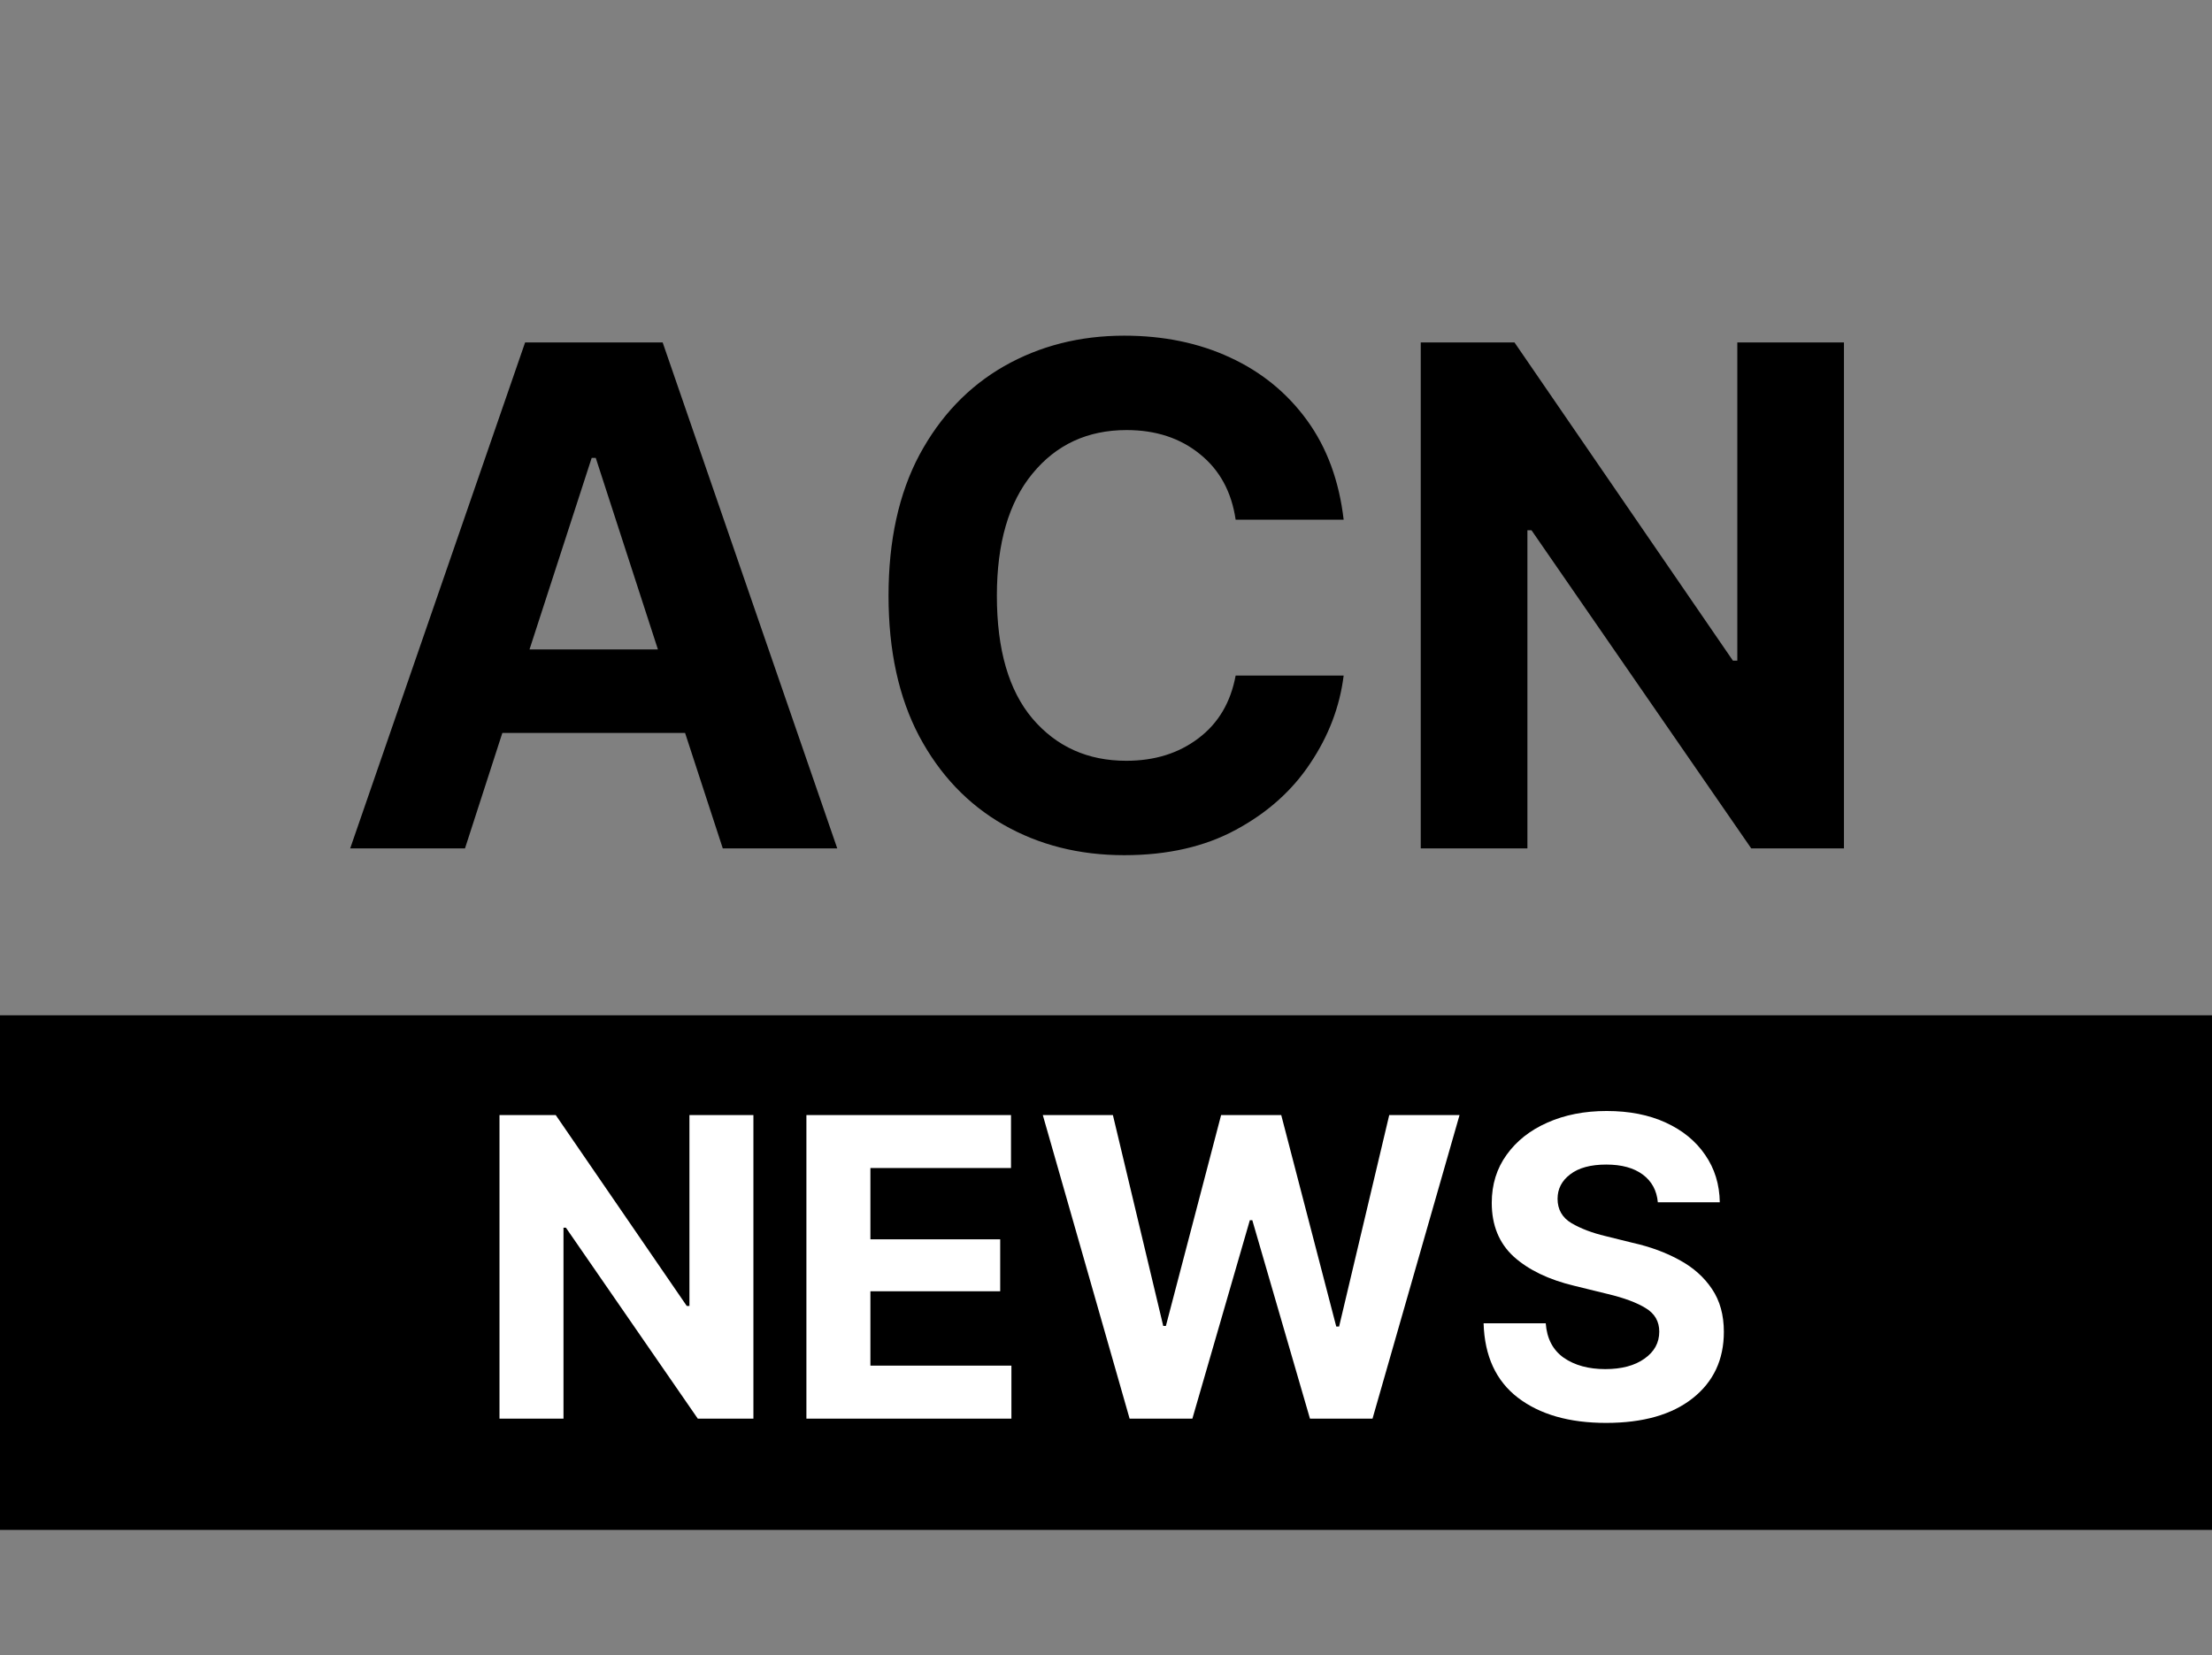 <svg width="159" height="119" viewBox="0 0 159 119" fill="none" xmlns="http://www.w3.org/2000/svg">
<rect x="0" y="0" width="159" height="119" fill="#808080" stroke="none"/>
<path d="M33.424 61H25.172L37.745 24.623H47.633L60.182 61H51.954L49.244 52.699H36.109L33.424 61ZM38.062 46.693H47.291L42.823 32.924H42.53L38.062 46.693ZM80.811 61.488C77.573 61.488 74.675 60.756 72.12 59.291C69.565 57.826 67.546 55.702 66.065 52.919C64.601 50.136 63.868 46.775 63.868 42.836C63.868 38.865 64.609 35.487 66.09 32.704C67.587 29.921 69.614 27.797 72.169 26.332C74.741 24.867 77.621 24.135 80.811 24.135C83.627 24.135 86.158 24.656 88.404 25.697C90.667 26.739 92.514 28.244 93.946 30.214C95.379 32.183 96.257 34.568 96.583 37.367H88.819C88.526 35.365 87.672 33.795 86.256 32.655C84.84 31.5 83.082 30.922 80.982 30.922C78.183 30.922 75.929 31.963 74.22 34.047C72.511 36.114 71.656 39.044 71.656 42.836C71.656 46.71 72.511 49.656 74.22 51.674C75.945 53.692 78.191 54.701 80.958 54.701C82.993 54.701 84.718 54.164 86.134 53.09C87.566 52.016 88.461 50.51 88.819 48.573H96.583C96.306 50.803 95.509 52.903 94.19 54.872C92.888 56.842 91.106 58.437 88.844 59.657C86.598 60.878 83.92 61.488 80.811 61.488ZM132.545 24.623V61H125.88L110.084 38.124H109.791V61H102.125V24.623H108.863L124.562 47.499H124.879V24.623H132.545Z" fill="black"/>
<rect y="73" width="159" height="37" fill="black"/>
<path d="M54.156 80.174V102H50.157L40.68 88.274H40.504V102H35.904V80.174H39.947L49.366 93.899H49.557V80.174H54.156ZM57.965 102V80.174H72.672V83.982H62.565V89.109H71.895V92.845H62.565V98.191H72.701V102H57.965ZM81.197 102L74.957 80.174H79.996L83.614 95.335H83.805L87.774 80.174H92.096L96.051 95.379H96.256L99.859 80.174H104.913L98.658 102H94.161L90.016 87.732H89.84L85.709 102H81.197ZM115.445 102.308C112.799 102.308 110.685 101.702 109.103 100.491C107.53 99.28 106.71 97.498 106.642 95.144H111.109C111.188 96.238 111.617 97.064 112.398 97.62C113.189 98.167 114.186 98.44 115.387 98.44C116.559 98.44 117.496 98.191 118.199 97.693C118.912 97.195 119.269 96.546 119.269 95.745C119.269 95.013 118.946 94.451 118.302 94.061C117.657 93.66 116.739 93.318 115.548 93.035L113.16 92.449C111.324 92.01 109.874 91.311 108.81 90.355C107.755 89.388 107.228 88.099 107.228 86.487C107.228 85.169 107.584 84.017 108.297 83.03C109.01 82.034 109.986 81.263 111.227 80.716C112.477 80.159 113.897 79.881 115.489 79.881C117.11 79.881 118.526 80.159 119.737 80.716C120.948 81.272 121.891 82.044 122.564 83.03C123.248 84.017 123.6 85.154 123.619 86.443H119.166C119.088 85.594 118.727 84.93 118.082 84.451C117.438 83.973 116.563 83.733 115.46 83.733C114.337 83.733 113.473 83.968 112.867 84.436C112.262 84.895 111.959 85.481 111.959 86.194C111.959 86.966 112.296 87.552 112.97 87.952C113.644 88.343 114.454 88.65 115.401 88.875L117.35 89.358C118.619 89.642 119.747 90.057 120.733 90.603C121.72 91.141 122.496 91.834 123.062 92.684C123.629 93.523 123.912 94.549 123.912 95.76C123.912 97.762 123.165 99.353 121.671 100.535C120.177 101.717 118.102 102.308 115.445 102.308Z" fill="white"/>
</svg>
